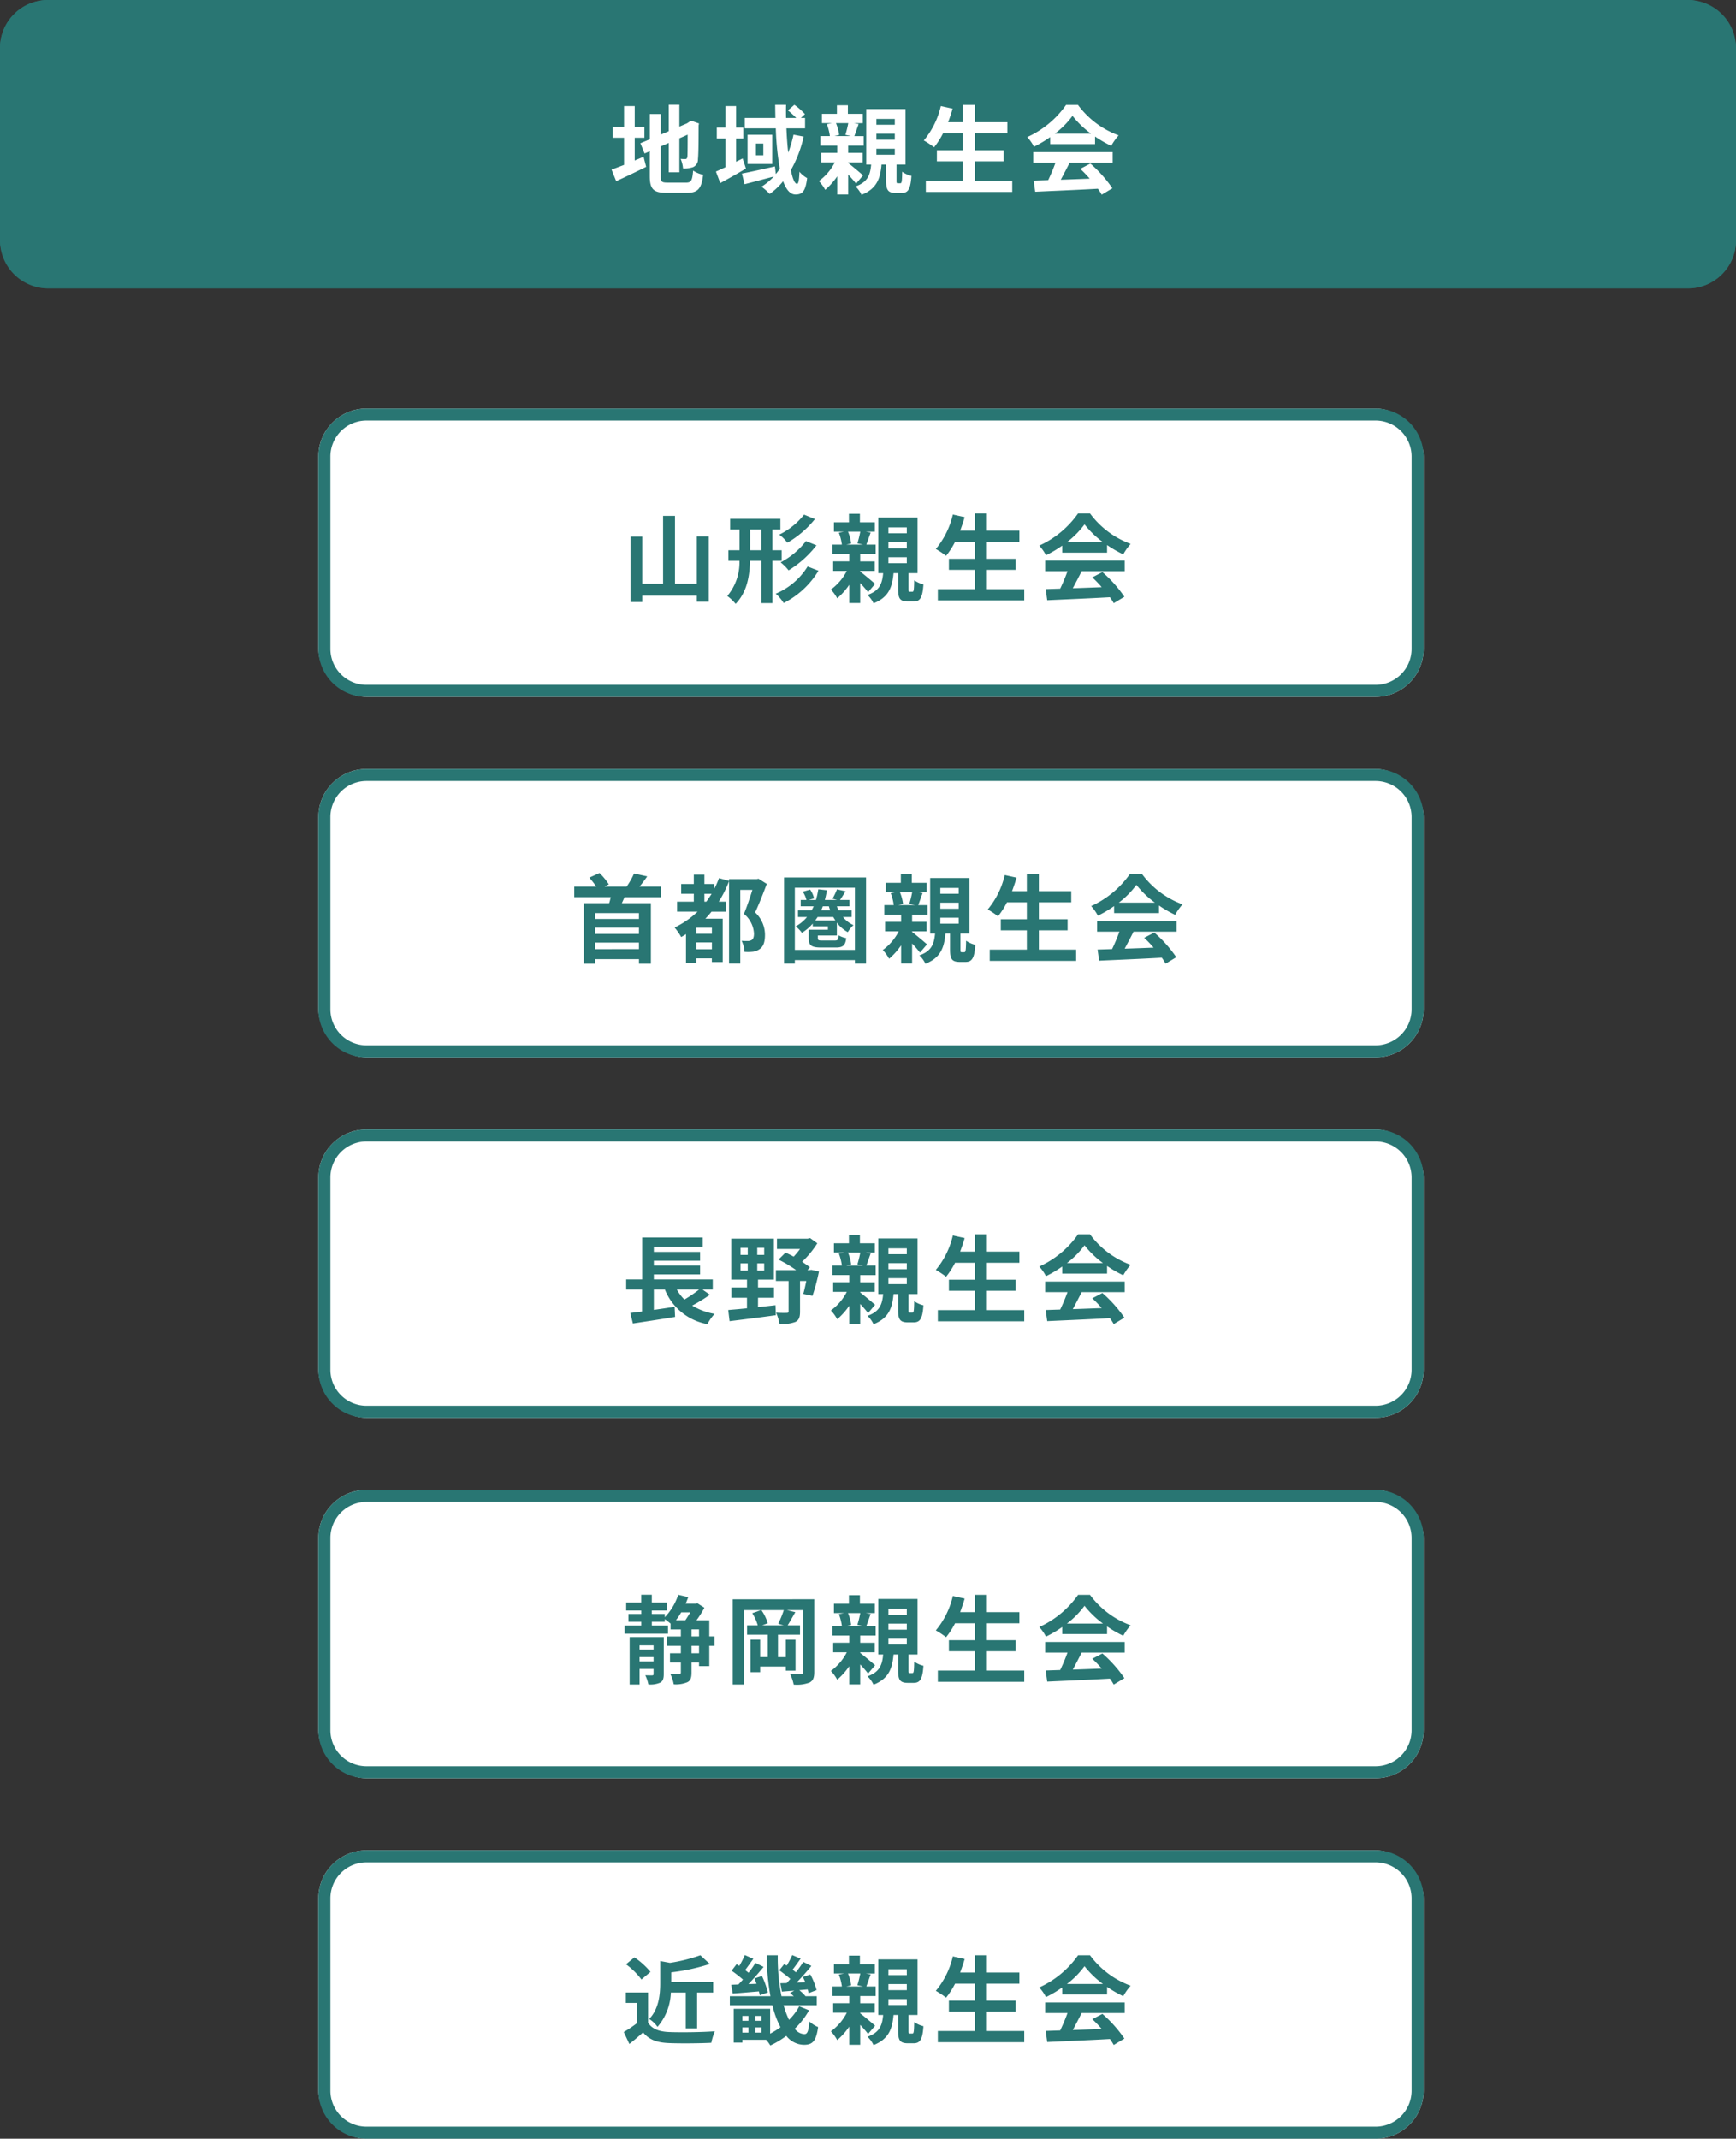 <svg xmlns="http://www.w3.org/2000/svg" width="289" height="356" viewBox="0 0 289 356">
  <rect x="0" y="0" width="289" height="356" fill="#333333" stroke="none"/>
  <g id="グループ_7598" data-name="グループ 7598" transform="translate(-275 -2087)">
    <rect id="長方形_5073" data-name="長方形 5073" width="289" height="48" rx="8" transform="translate(275 2087)" fill="#297673"/>
    <path id="長方形_5073_-_アウトライン" data-name="長方形 5073 - アウトライン" d="M8,2A6.007,6.007,0,0,0,2,8V40a6.007,6.007,0,0,0,6,6H281a6.007,6.007,0,0,0,6-6V8a6.007,6.007,0,0,0-6-6H8M8,0H281a8,8,0,0,1,8,8V40a8,8,0,0,1-8,8H8a8,8,0,0,1-8-8V8A8,8,0,0,1,8,0Z" transform="translate(275 2087)" fill="#297673"/>
    <path id="パス_8813" data-name="パス 8813" d="M-38.336-8.064h1.616V-9.872h-1.616v-3.472h-1.776v3.472h-1.872v1.808h1.872v4.512c-.8.3-1.5.576-2.08.784l.768,1.92c1.472-.672,3.3-1.536,4.992-2.384l-.432-1.68c-.48.208-.976.416-1.472.624ZM-32.88-.608C-33.856-.608-34-.752-34-1.68V-6.624l1.328-.576v4.88H-30.9V-7.968l1.376-.608c0,2.272-.016,3.44-.048,3.7-.064.288-.16.352-.352.352a7.28,7.28,0,0,1-.768-.032,5.11,5.11,0,0,1,.4,1.6,4.461,4.461,0,0,0,1.664-.224,1.365,1.365,0,0,0,.816-1.328c.08-.656.112-2.576.112-5.616l.064-.32-1.328-.464-.336.224-.336.224L-30.9-9.92v-3.648h-1.776v4.416L-34-8.592v-3.424h-1.824v4.208l-1.568.656.7,1.7.864-.368v4.112c0,2.208.624,2.8,2.784,2.8h3.408c1.872,0,2.432-.768,2.688-3.008a4.816,4.816,0,0,1-1.664-.688c-.144,1.632-.3,2-1.184,2Zm12.512-4.016-1.088.544V-7.936h1.2V-9.76h-1.2v-3.584h-1.776V-9.76h-1.44v1.824h1.44v4.768c-.592.272-1.136.528-1.584.72l.72,1.92c1.312-.7,2.864-1.584,4.272-2.416ZM-11.9-8.576a19.644,19.644,0,0,1-.88,2.976c-.144-1.216-.24-2.576-.3-4.032h3.1V-11.36h-.7L-10-12a10.123,10.123,0,0,0-1.76-1.552l-1.072.928A15.015,15.015,0,0,1-11.44-11.36h-1.7c-.016-.736-.016-1.456,0-2.192h-1.808c0,.736.016,1.456.032,2.192h-5.1v1.728h5.168a46.248,46.248,0,0,0,.672,6.72c-.208.3-.432.592-.672.88L-14.992-3.3c-2.016.448-4.112.928-5.5,1.184l.448,1.776c1.376-.352,3.168-.832,4.864-1.28A10.5,10.5,0,0,1-17.232.08a8.37,8.37,0,0,1,1.36,1.2,11.188,11.188,0,0,0,2.24-2.112c.5,1.36,1.168,2.208,2.064,2.208,1.2,0,1.664-.608,1.936-2.736a4.285,4.285,0,0,1-1.28-1.056C-10.96-.992-11.088-.4-11.312-.4c-.384,0-.752-.864-1.024-2.288a20.477,20.477,0,0,0,2.128-5.568Zm-5.024,3.424H-18.16V-7.1h1.232ZM-19.552-8.56V-3.7h4.112V-8.56ZM-2.784-10.5a17.4,17.4,0,0,1-.48,1.952l.944.208H-5.1l.8-.192A7.7,7.7,0,0,0-4.832-10.5ZM-.32-1.808C-.688-2.144-2.112-3.344-2.8-3.872v-.1H-.384V-5.552H-2.8v-1.2H-.224V-8.336H-1.776c.208-.544.448-1.264.72-2.016l-.8-.144H-.368v-1.552h-2.48v-1.424H-4.672v1.424h-2.5V-10.5H-5.5l-.848.176a8.783,8.783,0,0,1,.5,1.984H-7.424v1.584h2.8v1.2H-7.3v1.584h2.272A8.8,8.8,0,0,1-7.68-.864,6.771,6.771,0,0,1-6.624.592a11.494,11.494,0,0,0,2-2.24V1.376H-2.8V-1.952c.512.544,1.024,1.136,1.312,1.52ZM1.9-6.24H4.96v.992H1.9Zm0-2.5H4.96v1.008H1.9Zm0-2.464H4.96v.976H1.9ZM5.456-.5c-.176,0-.208-.048-.208-.448V-3.6h1.5v-9.248H.208V-3.6h.816C.864-1.872.448-.688-1.584.032A4.687,4.687,0,0,1-.576,1.424C1.936.432,2.544-1.248,2.752-3.6H3.52V-.928c0,1.536.288,2.048,1.632,2.048H6.08c1.056,0,1.5-.56,1.648-2.848a4.5,4.5,0,0,1-1.536-.688C6.16-.7,6.112-.5,5.872-.5ZM18.3-.928V-4.144h4.784v-1.84H18.3V-8.8H23.7v-1.856H18.3v-2.88h-2v2.88H13.84c.272-.736.528-1.488.752-2.256l-1.968-.432A13.766,13.766,0,0,1,9.792-7.616,15.13,15.13,0,0,1,11.5-6.48,13.187,13.187,0,0,0,12.992-8.8H16.3v2.816H11.968v1.84H16.3V-.928H10.128V.944H24.512V-.928ZM31.616-8.752a14.541,14.541,0,0,0,2.928-2.96,15.572,15.572,0,0,0,3.072,2.96Zm-.784,1.744H38.3V-8.272A19.334,19.334,0,0,0,40.992-6.72a9.862,9.862,0,0,1,1.232-1.744,14.636,14.636,0,0,1-6.768-5.072H33.472a15.888,15.888,0,0,1-6.464,5.36,7.433,7.433,0,0,1,1.12,1.6,18.474,18.474,0,0,0,2.7-1.6ZM28-3.92h3.712a30.726,30.726,0,0,1-1.216,2.9l-2.416.08L28.336.912c2.72-.128,6.672-.288,10.432-.5a8.482,8.482,0,0,1,.64.992L41.184.336A21.519,21.519,0,0,0,37.52-3.776l-1.68.88a19.07,19.07,0,0,1,1.568,1.632c-1.632.064-3.28.128-4.816.176.48-.9,1.008-1.888,1.472-2.832h7.168V-5.68H28Z" transform="translate(419 2118)" fill="#fff"/>
    <rect id="長方形_5075" data-name="長方形 5075" width="184" height="48" rx="8" transform="translate(328 2155)" fill="#fff"/>
    <path id="長方形_5075_-_アウトライン" data-name="長方形 5075 - アウトライン" d="M8,2A6.007,6.007,0,0,0,2,8V40a6.007,6.007,0,0,0,6,6H176a6.007,6.007,0,0,0,6-6V8a6.007,6.007,0,0,0-6-6H8M8,0H176a8,8,0,0,1,8,8V40a8,8,0,0,1-8,8H8a8,8,0,0,1-8-8V8A8,8,0,0,1,8,0Z" transform="translate(328 2155)" fill="#297673"/>
    <path id="パス_8814" data-name="パス 8814" d="M-30-9.712v7.888h-3.632v-11.3h-1.984v11.3h-3.472V-9.68H-41.04V1.2h1.952V.144H-30V1.152h1.984V-9.712Zm17.856-3.616A12.048,12.048,0,0,1-16.272-10a6.287,6.287,0,0,1,1.344,1.344,16.291,16.291,0,0,0,4.592-3.936Zm.32,4.4a12.969,12.969,0,0,1-4.224,3.536A8.008,8.008,0,0,1-14.72-4.064a17.065,17.065,0,0,0,4.64-4.16Zm-9.3,1.52v-3.44h1.856v3.44Zm5.248,1.76v-1.76h-1.536v-3.44h1.328v-1.776h-8.368v1.776h1.568v3.44h-1.856v1.76h1.84A8.667,8.667,0,0,1-24.928.208,7.263,7.263,0,0,1-23.536,1.52c1.888-1.968,2.32-4.56,2.4-7.168h1.872v7.04h1.856v-7.04Zm4.32.944A11.44,11.44,0,0,1-16.864-.176a7.126,7.126,0,0,1,1.328,1.552A14.305,14.305,0,0,0-9.744-4ZM-2.784-10.5a17.4,17.4,0,0,1-.48,1.952l.944.208H-5.1l.8-.192A7.7,7.7,0,0,0-4.832-10.5ZM-.32-1.808C-.688-2.144-2.112-3.344-2.8-3.872v-.1H-.384V-5.552H-2.8v-1.2H-.224V-8.336H-1.776c.208-.544.448-1.264.72-2.016l-.8-.144H-.368v-1.552h-2.48v-1.424H-4.672v1.424h-2.5V-10.5H-5.5l-.848.176a8.783,8.783,0,0,1,.5,1.984H-7.424v1.584h2.8v1.2H-7.3v1.584h2.272A8.8,8.8,0,0,1-7.68-.864,6.771,6.771,0,0,1-6.624.592a11.494,11.494,0,0,0,2-2.24V1.376H-2.8V-1.952c.512.544,1.024,1.136,1.312,1.52ZM1.9-6.24H4.96v.992H1.9Zm0-2.5H4.96v1.008H1.9Zm0-2.464H4.96v.976H1.9ZM5.456-.5c-.176,0-.208-.048-.208-.448V-3.6h1.5v-9.248H.208V-3.6h.816C.864-1.872.448-.688-1.584.032A4.687,4.687,0,0,1-.576,1.424C1.936.432,2.544-1.248,2.752-3.6H3.52V-.928c0,1.536.288,2.048,1.632,2.048H6.08c1.056,0,1.5-.56,1.648-2.848a4.5,4.5,0,0,1-1.536-.688C6.16-.7,6.112-.5,5.872-.5ZM18.3-.928V-4.144h4.784v-1.84H18.3V-8.8H23.7v-1.856H18.3v-2.88h-2v2.88H13.84c.272-.736.528-1.488.752-2.256l-1.968-.432A13.766,13.766,0,0,1,9.792-7.616,15.13,15.13,0,0,1,11.5-6.48,13.187,13.187,0,0,0,12.992-8.8H16.3v2.816H11.968v1.84H16.3V-.928H10.128V.944H24.512V-.928ZM31.616-8.752a14.541,14.541,0,0,0,2.928-2.96,15.572,15.572,0,0,0,3.072,2.96Zm-.784,1.744H38.3V-8.272A19.334,19.334,0,0,0,40.992-6.72a9.862,9.862,0,0,1,1.232-1.744,14.636,14.636,0,0,1-6.768-5.072H33.472a15.888,15.888,0,0,1-6.464,5.36,7.433,7.433,0,0,1,1.12,1.6,18.474,18.474,0,0,0,2.7-1.6ZM28-3.92h3.712a30.726,30.726,0,0,1-1.216,2.9l-2.416.08L28.336.912c2.72-.128,6.672-.288,10.432-.5a8.482,8.482,0,0,1,.64.992L41.184.336A21.519,21.519,0,0,0,37.52-3.776l-1.68.88a19.07,19.07,0,0,1,1.568,1.632c-1.632.064-3.28.128-4.816.176.48-.9,1.008-1.888,1.472-2.832h7.168V-5.68H28Z" transform="translate(421 2186)" fill="#297673"/>
    <rect id="長方形_5076" data-name="長方形 5076" width="184" height="48" rx="8" transform="translate(328 2215)" fill="#fff"/>
    <path id="長方形_5076_-_アウトライン" data-name="長方形 5076 - アウトライン" d="M8,2A6.007,6.007,0,0,0,2,8V40a6.007,6.007,0,0,0,6,6H176a6.007,6.007,0,0,0,6-6V8a6.007,6.007,0,0,0-6-6H8M8,0H176a8,8,0,0,1,8,8V40a8,8,0,0,1-8,8H8a8,8,0,0,1-8-8V8A8,8,0,0,1,8,0Z" transform="translate(328 2215)" fill="#297673"/>
    <path id="パス_8815" data-name="パス 8815" d="M-39.632-6.032h-7.3v-.976h7.3Zm-7.3,5.024V-2.1h7.3v1.088Zm7.3-2.544h-7.3v-1.04h7.3Zm3.68-6.112v-1.76h-3.584c.416-.5.864-1.088,1.28-1.7l-2.192-.48a12.5,12.5,0,0,1-1.232,2.176h-3.664l.7-.368a11.072,11.072,0,0,0-1.552-1.888l-1.7.768a14.772,14.772,0,0,1,1.152,1.488H-50.4v1.76h6.08c-.08.336-.16.672-.272,1.008h-4.224V1.408h1.888V.656h7.3v.752h1.984V-8.656H-42.48c.144-.32.3-.656.448-1.008Zm7.216.752v-1.312h1.2c-.288.464-.576.9-.88,1.312Zm1.248,5.344h-2.576V-4.576h2.576ZM-30.064-.992V-2.128h2.576V-.992Zm10.336-11.744-.288.064h-4.608v.3l-1.68-.464a15.144,15.144,0,0,1-.784,1.792v-.816h-1.648v-1.552H-30.5v1.552h-2.1v1.632h2.1v1.312H-33.28v1.664h3.408A14.819,14.819,0,0,1-33.7-4.608a9.779,9.779,0,0,1,1.1,1.584c.256-.144.528-.3.8-.48V1.344h1.728V.528h2.576v.608h1.808V-6.08h-2.88c.352-.384.688-.752,1.024-1.168h2.384V-8.912h-1.184a19.393,19.393,0,0,0,1.712-3.408v13.7h1.872V-10.88h2.016c-.384,1.232-.928,2.848-1.408,4A4.572,4.572,0,0,1-20.48-3.6c0,.528-.112.912-.416,1.088a1.305,1.305,0,0,1-.64.144c-.288,0-.624,0-1.008-.032a4.626,4.626,0,0,1,.48,1.84,7.908,7.908,0,0,0,1.392-.016,2.421,2.421,0,0,0,1.12-.432c.64-.416.9-1.2.9-2.4A5.126,5.126,0,0,0-20.288-7.12c.656-1.408,1.36-3.216,1.936-4.752Zm9.44,6.96c.144-.192.272-.384.4-.576H-7.28c.112.192.224.384.352.576Zm2.272-2.368a4.994,4.994,0,0,0,.24.688H-9.312a5.2,5.2,0,0,0,.288-.688Zm3.792,1.792v-1.1h-2.16a5.284,5.284,0,0,1-.3-.688h2.1V-9.2H-6.16c.272-.384.592-.912.928-1.44l-1.424-.336a12.665,12.665,0,0,1-.752,1.568l.752.208H-8.688a15.068,15.068,0,0,0,.352-1.616l-1.44-.16A14.474,14.474,0,0,1-10.16-9.2h-1.184l.864-.256a4.1,4.1,0,0,0-.656-1.472l-1.216.352A4.9,4.9,0,0,1-11.744-9.2h-.96v1.056h2.16c-.112.24-.224.464-.352.688h-2.256v1.1h1.5A6.417,6.417,0,0,1-13.536-4.8,5.954,5.954,0,0,1-12.5-3.728,7.911,7.911,0,0,0-10.7-5.264v.448h2.528v.576h-3.2v1.392c0,1.232.448,1.568,2.1,1.568h2.432c1.152,0,1.584-.336,1.712-1.568A3.97,3.97,0,0,1-6.4-3.312c-.048.768-.16.864-.624.864H-9.1c-.64,0-.752-.032-.752-.416V-3.28h3.168V-5.424A5.589,5.589,0,0,0-4.864-3.84,5.4,5.4,0,0,1-3.92-5.008,4.744,4.744,0,0,1-5.664-6.352ZM-13.68-.88V-11.232h10V-.88Zm-1.792-12.064V1.392h1.792V.816h10v.576h1.856V-12.944ZM5.856-10.5a17.4,17.4,0,0,1-.48,1.952l.944.208H3.536l.8-.192A7.7,7.7,0,0,0,3.808-10.5ZM8.32-1.808c-.368-.336-1.792-1.536-2.48-2.064v-.1H8.256V-5.552H5.84v-1.2H8.416V-8.336H6.864c.208-.544.448-1.264.72-2.016l-.8-.144H8.272v-1.552H5.792v-1.424H3.968v1.424h-2.5V-10.5H3.136l-.848.176a8.783,8.783,0,0,1,.5,1.984H1.216v1.584h2.8v1.2H1.344v1.584H3.616A8.8,8.8,0,0,1,.96-.864,6.771,6.771,0,0,1,2.016.592a11.494,11.494,0,0,0,2-2.24V1.376H5.84V-1.952c.512.544,1.024,1.136,1.312,1.52ZM10.544-6.24H13.6v.992H10.544Zm0-2.5H13.6v1.008H10.544Zm0-2.464H13.6v.976H10.544ZM14.1-.5c-.176,0-.208-.048-.208-.448V-3.6h1.5v-9.248H8.848V-3.6h.816C9.5-1.872,9.088-.688,7.056.032A4.687,4.687,0,0,1,8.064,1.424c2.512-.992,3.12-2.672,3.328-5.024h.768V-.928c0,1.536.288,2.048,1.632,2.048h.928c1.056,0,1.5-.56,1.648-2.848a4.5,4.5,0,0,1-1.536-.688C14.8-.7,14.752-.5,14.512-.5ZM26.944-.928V-4.144h4.784v-1.84H26.944V-8.8h5.392v-1.856H26.944v-2.88h-2v2.88H22.48c.272-.736.528-1.488.752-2.256l-1.968-.432a13.766,13.766,0,0,1-2.832,5.728A15.13,15.13,0,0,1,20.144-6.48,13.187,13.187,0,0,0,21.632-8.8h3.312v2.816H20.608v1.84h4.336V-.928H18.768V.944H33.152V-.928ZM40.256-8.752a14.541,14.541,0,0,0,2.928-2.96,15.572,15.572,0,0,0,3.072,2.96Zm-.784,1.744h7.472V-8.272A19.334,19.334,0,0,0,49.632-6.72a9.862,9.862,0,0,1,1.232-1.744A14.636,14.636,0,0,1,44.1-13.536H42.112a15.888,15.888,0,0,1-6.464,5.36,7.433,7.433,0,0,1,1.12,1.6,18.474,18.474,0,0,0,2.7-1.6ZM36.64-3.92h3.712a30.726,30.726,0,0,1-1.216,2.9l-2.416.08L36.976.912C39.7.784,43.648.624,47.408.416a8.482,8.482,0,0,1,.64.992L49.824.336A21.519,21.519,0,0,0,46.16-3.776l-1.68.88a19.07,19.07,0,0,1,1.568,1.632c-1.632.064-3.28.128-4.816.176.48-.9,1.008-1.888,1.472-2.832h7.168V-5.68H36.64Z" transform="translate(421 2246)" fill="#297673"/>
    <rect id="長方形_5083" data-name="長方形 5083" width="184" height="48" rx="8" transform="translate(328 2275)" fill="#fff"/>
    <path id="長方形_5083_-_アウトライン" data-name="長方形 5083 - アウトライン" d="M8,2A6.007,6.007,0,0,0,2,8V40a6.007,6.007,0,0,0,6,6H176a6.007,6.007,0,0,0,6-6V8a6.007,6.007,0,0,0-6-6H8M8,0H176a8,8,0,0,1,8,8V40a8,8,0,0,1-8,8H8a8,8,0,0,1-8-8V8A8,8,0,0,1,8,0Z" transform="translate(328 2275)" fill="#297673"/>
    <path id="パス_8816" data-name="パス 8816" d="M-29.616-4.352a22.535,22.535,0,0,1-2.448,1.664,7.613,7.613,0,0,1-1.264-1.664Zm.56,0h1.712v-1.68h-9.808v-.832h7.7V-8.336h-7.7v-.8h7.7v-1.472h-7.7v-.848h8.144v-1.552H-39.1v6.976H-41.76v1.68h2.64V-.688c-.72.08-1.376.176-1.952.24L-40.64,1.3C-38.7,1.008-36.064.608-33.616.208l-.08-1.68c-1.152.176-2.336.352-3.456.512V-4.352h1.84a9.4,9.4,0,0,0,7.072,5.76A8.453,8.453,0,0,1-27.04-.3,10.582,10.582,0,0,1-30.768-1.68a26.94,26.94,0,0,0,2.944-1.808ZM-22.72-8.7h1.2v1.2h-1.2Zm0-2.592h1.2v1.184h-1.2Zm3.936,1.184h-1.152V-11.3h1.152Zm0,2.608h-1.152V-8.7h1.152Zm-1.024,4.512h2.656V-4.7h-2.656V-6h2.64v-6.816h-7.1V-6h2.624v1.3H-24.24v1.712h2.592v1.76c-1.184.128-2.256.208-3.12.288l.224,1.856c2.08-.256,4.976-.608,7.7-.992L-16.9-1.744c-.976.112-1.952.224-2.912.32Zm8.864-4.64-.272.048h-.368l.416-.464c-.352-.288-.816-.592-1.3-.928a15.641,15.641,0,0,0,2.528-3.072l-1.2-.864-.416.1h-5.1V-11.1h3.84a14.042,14.042,0,0,1-1.056,1.28c-.464-.256-.928-.48-1.36-.672L-16.4-9.328a20.184,20.184,0,0,1,2.928,1.744h-3.36v1.808h2.112V-.72c0,.208-.08.256-.32.256-.224.016-1.04.016-1.76-.032a7.379,7.379,0,0,1,.56,1.872,6.279,6.279,0,0,0,2.624-.32c.624-.288.8-.816.8-1.728v-5.1h1.04c-.16.8-.336,1.584-.5,2.144l1.536.32A32.415,32.415,0,0,0-9.664-7.36Zm8.16-2.864a17.4,17.4,0,0,1-.48,1.952l.944.208H-5.1l.8-.192A7.7,7.7,0,0,0-4.832-10.5ZM-.32-1.808C-.688-2.144-2.112-3.344-2.8-3.872v-.1H-.384V-5.552H-2.8v-1.2H-.224V-8.336H-1.776c.208-.544.448-1.264.72-2.016l-.8-.144H-.368v-1.552h-2.48v-1.424H-4.672v1.424h-2.5V-10.5H-5.5l-.848.176a8.783,8.783,0,0,1,.5,1.984H-7.424v1.584h2.8v1.2H-7.3v1.584h2.272A8.8,8.8,0,0,1-7.68-.864,6.771,6.771,0,0,1-6.624.592a11.494,11.494,0,0,0,2-2.24V1.376H-2.8V-1.952c.512.544,1.024,1.136,1.312,1.52ZM1.9-6.24H4.96v.992H1.9Zm0-2.5H4.96v1.008H1.9Zm0-2.464H4.96v.976H1.9ZM5.456-.5c-.176,0-.208-.048-.208-.448V-3.6h1.5v-9.248H.208V-3.6h.816C.864-1.872.448-.688-1.584.032A4.687,4.687,0,0,1-.576,1.424C1.936.432,2.544-1.248,2.752-3.6H3.52V-.928c0,1.536.288,2.048,1.632,2.048H6.08c1.056,0,1.5-.56,1.648-2.848a4.5,4.5,0,0,1-1.536-.688C6.16-.7,6.112-.5,5.872-.5ZM18.3-.928V-4.144h4.784v-1.84H18.3V-8.8H23.7v-1.856H18.3v-2.88h-2v2.88H13.84c.272-.736.528-1.488.752-2.256l-1.968-.432A13.766,13.766,0,0,1,9.792-7.616,15.13,15.13,0,0,1,11.5-6.48,13.187,13.187,0,0,0,12.992-8.8H16.3v2.816H11.968v1.84H16.3V-.928H10.128V.944H24.512V-.928ZM31.616-8.752a14.541,14.541,0,0,0,2.928-2.96,15.572,15.572,0,0,0,3.072,2.96Zm-.784,1.744H38.3V-8.272A19.334,19.334,0,0,0,40.992-6.72a9.862,9.862,0,0,1,1.232-1.744,14.636,14.636,0,0,1-6.768-5.072H33.472a15.888,15.888,0,0,1-6.464,5.36,7.433,7.433,0,0,1,1.12,1.6,18.474,18.474,0,0,0,2.7-1.6ZM28-3.92h3.712a30.726,30.726,0,0,1-1.216,2.9l-2.416.08L28.336.912c2.72-.128,6.672-.288,10.432-.5a8.482,8.482,0,0,1,.64.992L41.184.336A21.519,21.519,0,0,0,37.52-3.776l-1.68.88a19.07,19.07,0,0,1,1.568,1.632c-1.632.064-3.28.128-4.816.176.48-.9,1.008-1.888,1.472-2.832h7.168V-5.68H28Z" transform="translate(421 2306)" fill="#297673"/>
    <rect id="長方形_5084" data-name="長方形 5084" width="184" height="48" rx="8" transform="translate(328 2335)" fill="#fff"/>
    <path id="長方形_5084_-_アウトライン" data-name="長方形 5084 - アウトライン" d="M8,2A6.007,6.007,0,0,0,2,8V40a6.007,6.007,0,0,0,6,6H176a6.007,6.007,0,0,0,6-6V8a6.007,6.007,0,0,0-6-6H8M8,0H176a8,8,0,0,1,8,8V40a8,8,0,0,1-8,8H8a8,8,0,0,1-8-8V8A8,8,0,0,1,8,0Z" transform="translate(328 2335)" fill="#297673"/>
    <path id="パス_8817" data-name="パス 8817" d="M-39.536-2.448v-.72H-37.2v.72ZM-37.2-5.12v.7h-2.336v-.7ZM-35.5-6.5h-5.68V1.392h1.648V-1.2H-37.2v.848c0,.16-.048.208-.224.224-.16,0-.672,0-1.152-.016a6.3,6.3,0,0,1,.512,1.52,3.954,3.954,0,0,0,1.952-.288c.48-.256.608-.688.608-1.424Zm5.872,2.688H-30.88V-5.04h1.248ZM-30.88-7.776h1.248v1.168H-30.88Zm-.208-2.848c-.256.448-.544.912-.816,1.312h-1.568a11.7,11.7,0,0,0,.88-1.312Zm4.048,4.016h-.88v-2.7h-2.128a15.909,15.909,0,0,0,1.312-2.08l-1.152-.736-.272.064h-1.7q.24-.552.432-1.1l-1.664-.384a9.875,9.875,0,0,1-2.24,3.744v-.544h-2.16v-.576h2.528v-1.328h-2.528v-1.3h-1.76v1.3H-41.76v1.328h2.512v.576h-2.128v1.3h2.128v.624h-2.768v1.36H-34.8v-1.36h-2.688v-.624h2.16V-9.5c.3.224.688.528.96.752v.976h1.712v1.168h-2.336V-5.04h2.336v1.232h-1.808v1.536h1.808V-.624c0,.208-.064.256-.256.256-.224,0-.848,0-1.52-.032a6.177,6.177,0,0,1,.592,1.76,4.933,4.933,0,0,0,2.272-.352c.544-.272.688-.768.688-1.616V-2.272h1.248v.608h1.712V-5.04h.88Zm11.52-1.84h-3.616l.944-.352a7.224,7.224,0,0,0-1.056-2.192h3.728a16.059,16.059,0,0,1-.928,2.272Zm5.072-4.352H-24.016V1.392h1.856V-10.992h2.848l-1.456.512a7.369,7.369,0,0,1,.912,2.032h-1.776V-6.9h3.44v3.728h-1.264v-2.9h-1.6V-.656h1.6V-1.6h4.272v.688h1.616V-6.064h-1.616v2.9h-1.3V-6.9h3.664V-8.448H-14.88c.368-.592.832-1.424,1.28-2.208l-1.408-.336h2.688v10.3c0,.272-.1.352-.352.352-.256.016-1.072.016-1.808-.032a6.872,6.872,0,0,1,.608,1.776,5.955,5.955,0,0,0,2.64-.336c.592-.32.784-.8.784-1.744Zm7.664,2.3a17.4,17.4,0,0,1-.48,1.952l.944.208H-5.1l.8-.192A7.7,7.7,0,0,0-4.832-10.5ZM-.32-1.808C-.688-2.144-2.112-3.344-2.8-3.872v-.1H-.384V-5.552H-2.8v-1.2H-.224V-8.336H-1.776c.208-.544.448-1.264.72-2.016l-.8-.144H-.368v-1.552h-2.48v-1.424H-4.672v1.424h-2.5V-10.5H-5.5l-.848.176a8.783,8.783,0,0,1,.5,1.984H-7.424v1.584h2.8v1.2H-7.3v1.584h2.272A8.8,8.8,0,0,1-7.68-.864,6.771,6.771,0,0,1-6.624.592a11.494,11.494,0,0,0,2-2.24V1.376H-2.8V-1.952c.512.544,1.024,1.136,1.312,1.52ZM1.9-6.24H4.96v.992H1.9Zm0-2.5H4.96v1.008H1.9Zm0-2.464H4.96v.976H1.9ZM5.456-.5c-.176,0-.208-.048-.208-.448V-3.6h1.5v-9.248H.208V-3.6h.816C.864-1.872.448-.688-1.584.032A4.687,4.687,0,0,1-.576,1.424C1.936.432,2.544-1.248,2.752-3.6H3.52V-.928c0,1.536.288,2.048,1.632,2.048H6.08c1.056,0,1.5-.56,1.648-2.848a4.5,4.5,0,0,1-1.536-.688C6.16-.7,6.112-.5,5.872-.5ZM18.3-.928V-4.144h4.784v-1.84H18.3V-8.8H23.7v-1.856H18.3v-2.88h-2v2.88H13.84c.272-.736.528-1.488.752-2.256l-1.968-.432A13.766,13.766,0,0,1,9.792-7.616,15.13,15.13,0,0,1,11.5-6.48,13.187,13.187,0,0,0,12.992-8.8H16.3v2.816H11.968v1.84H16.3V-.928H10.128V.944H24.512V-.928ZM31.616-8.752a14.541,14.541,0,0,0,2.928-2.96,15.572,15.572,0,0,0,3.072,2.96Zm-.784,1.744H38.3V-8.272A19.334,19.334,0,0,0,40.992-6.72a9.862,9.862,0,0,1,1.232-1.744,14.636,14.636,0,0,1-6.768-5.072H33.472a15.888,15.888,0,0,1-6.464,5.36,7.433,7.433,0,0,1,1.12,1.6,18.474,18.474,0,0,0,2.7-1.6ZM28-3.92h3.712a30.726,30.726,0,0,1-1.216,2.9l-2.416.08L28.336.912c2.72-.128,6.672-.288,10.432-.5a8.482,8.482,0,0,1,.64.992L41.184.336A21.519,21.519,0,0,0,37.52-3.776l-1.68.88a19.07,19.07,0,0,1,1.568,1.632c-1.632.064-3.28.128-4.816.176.48-.9,1.008-1.888,1.472-2.832h7.168V-5.68H28Z" transform="translate(421 2366)" fill="#297673"/>
    <rect id="長方形_5085" data-name="長方形 5085" width="184" height="48" rx="8" transform="translate(328 2395)" fill="#fff"/>
    <path id="長方形_5085_-_アウトライン" data-name="長方形 5085 - アウトライン" d="M8,2A6.007,6.007,0,0,0,2,8V40a6.007,6.007,0,0,0,6,6H176a6.007,6.007,0,0,0,6-6V8a6.007,6.007,0,0,0-6-6H8M8,0H176a8,8,0,0,1,8,8V40a8,8,0,0,1-8,8H8a8,8,0,0,1-8-8V8A8,8,0,0,1,8,0Z" transform="translate(328 2395)" fill="#297673"/>
    <path id="パス_8818" data-name="パス 8818" d="M-31.84-7.328V-1.36h1.888V-7.328h2.672v-1.76h-6.976v-1.6A33.666,33.666,0,0,0-27.84-12.08l-1.568-1.456a27.31,27.31,0,0,1-5.056,1.264l-1.632-.3v3.648c0,1.856-.192,4.256-1.824,6a4.685,4.685,0,0,1,1.376,1.312A9.249,9.249,0,0,0-34.32-7.328Zm-5.872-3.44a12.812,12.812,0,0,0-2.672-2.416l-1.408,1.152A12.108,12.108,0,0,1-39.216-9.5Zm-.4,3.424h-3.7V-5.6h1.84v3.376A21.012,21.012,0,0,1-42.16-.752l.928,1.984c.88-.672,1.584-1.3,2.288-1.92,1.04,1.248,2.352,1.7,4.32,1.776,1.9.08,5.12.048,7.04-.048a9.965,9.965,0,0,1,.592-1.92c-2.128.16-5.728.208-7.6.128-1.664-.064-2.864-.5-3.52-1.568Zm13.84-1.28.256,1.456c1.248-.08,2.784-.224,4.352-.352.064.24.112.448.144.64l1.344-.464a14.248,14.248,0,0,0-.976-2.736l-1.248.4c.112.272.24.576.336.9l-1.344.048c.848-.88,1.76-1.936,2.528-2.864l-1.36-.656a16.449,16.449,0,0,1-1.152,1.632c-.16-.144-.352-.288-.56-.448.432-.56.9-1.248,1.36-1.872L-22-13.568a16.249,16.249,0,0,1-.928,1.808c-.16-.1-.3-.192-.448-.288l-.832,1.088A18.668,18.668,0,0,1-22.32-9.488c-.256.288-.512.576-.752.816ZM-20.24-.656V-1.52h.992v.864Zm-2.176-.864h1.008v.864h-1.008Zm1.008-1.92v.816h-1.008V-3.44Zm2.16.816h-.992V-3.44h.992Zm6.3-2.416a9.174,9.174,0,0,1-1.7,2.256,14.67,14.67,0,0,1-.9-2.432h5.52v-1.5h-1.872a6.278,6.278,0,0,0-1.04-1.008l1.392-.128c.064.224.128.448.16.624l1.328-.512a11.836,11.836,0,0,0-1.04-2.592l-1.232.416q.192.408.384.864l-1.44.064c.832-.848,1.728-1.872,2.464-2.768l-1.344-.672c-.336.528-.768,1.136-1.232,1.728-.176-.128-.368-.288-.56-.432.432-.544.9-1.216,1.344-1.84l-1.392-.592a17.355,17.355,0,0,1-.928,1.76l-.4-.272-.832,1.04c.592.432,1.312.976,1.84,1.44-.192.24-.4.464-.608.688l-1.056.032.256,1.392c.624-.048,1.328-.112,2.064-.16l-.7.384c.192.16.4.352.608.544H-15.9a32.6,32.6,0,0,1-.624-6.816h-1.84a38.682,38.682,0,0,0,.624,6.816H-24.5v1.5h7.088a15.088,15.088,0,0,0,1.344,3.664A13.57,13.57,0,0,1-17.792-.48V-4.624h-6.064V1.008h1.44V.544h3.952a5.53,5.53,0,0,1,.7.944A14.822,14.822,0,0,0-15.1-.112a3.8,3.8,0,0,0,2.912,1.488c1.456,0,2.048-.576,2.384-2.96a4.642,4.642,0,0,1-1.456-.944C-11.392-.864-11.6-.4-12.1-.4a2.157,2.157,0,0,1-1.6-.9,12.766,12.766,0,0,0,2.384-3.072ZM-2.784-10.5a17.4,17.4,0,0,1-.48,1.952l.944.208H-5.1l.8-.192A7.7,7.7,0,0,0-4.832-10.5ZM-.32-1.808C-.688-2.144-2.112-3.344-2.8-3.872v-.1H-.384V-5.552H-2.8v-1.2H-.224V-8.336H-1.776c.208-.544.448-1.264.72-2.016l-.8-.144H-.368v-1.552h-2.48v-1.424H-4.672v1.424h-2.5V-10.5H-5.5l-.848.176a8.783,8.783,0,0,1,.5,1.984H-7.424v1.584h2.8v1.2H-7.3v1.584h2.272A8.8,8.8,0,0,1-7.68-.864,6.771,6.771,0,0,1-6.624.592a11.494,11.494,0,0,0,2-2.24V1.376H-2.8V-1.952c.512.544,1.024,1.136,1.312,1.52ZM1.9-6.24H4.96v.992H1.9Zm0-2.5H4.96v1.008H1.9Zm0-2.464H4.96v.976H1.9ZM5.456-.5c-.176,0-.208-.048-.208-.448V-3.6h1.5v-9.248H.208V-3.6h.816C.864-1.872.448-.688-1.584.032A4.687,4.687,0,0,1-.576,1.424C1.936.432,2.544-1.248,2.752-3.6H3.52V-.928c0,1.536.288,2.048,1.632,2.048H6.08c1.056,0,1.5-.56,1.648-2.848a4.5,4.5,0,0,1-1.536-.688C6.16-.7,6.112-.5,5.872-.5ZM18.3-.928V-4.144h4.784v-1.84H18.3V-8.8H23.7v-1.856H18.3v-2.88h-2v2.88H13.84c.272-.736.528-1.488.752-2.256l-1.968-.432A13.766,13.766,0,0,1,9.792-7.616,15.13,15.13,0,0,1,11.5-6.48,13.187,13.187,0,0,0,12.992-8.8H16.3v2.816H11.968v1.84H16.3V-.928H10.128V.944H24.512V-.928ZM31.616-8.752a14.541,14.541,0,0,0,2.928-2.96,15.572,15.572,0,0,0,3.072,2.96Zm-.784,1.744H38.3V-8.272A19.334,19.334,0,0,0,40.992-6.72a9.862,9.862,0,0,1,1.232-1.744,14.636,14.636,0,0,1-6.768-5.072H33.472a15.888,15.888,0,0,1-6.464,5.36,7.433,7.433,0,0,1,1.12,1.6,18.474,18.474,0,0,0,2.7-1.6ZM28-3.92h3.712a30.726,30.726,0,0,1-1.216,2.9l-2.416.08L28.336.912c2.72-.128,6.672-.288,10.432-.5a8.482,8.482,0,0,1,.64.992L41.184.336A21.519,21.519,0,0,0,37.52-3.776l-1.68.88a19.07,19.07,0,0,1,1.568,1.632c-1.632.064-3.28.128-4.816.176.48-.9,1.008-1.888,1.472-2.832h7.168V-5.68H28Z" transform="translate(421 2426)" fill="#297673"/>
  </g>
</svg>

